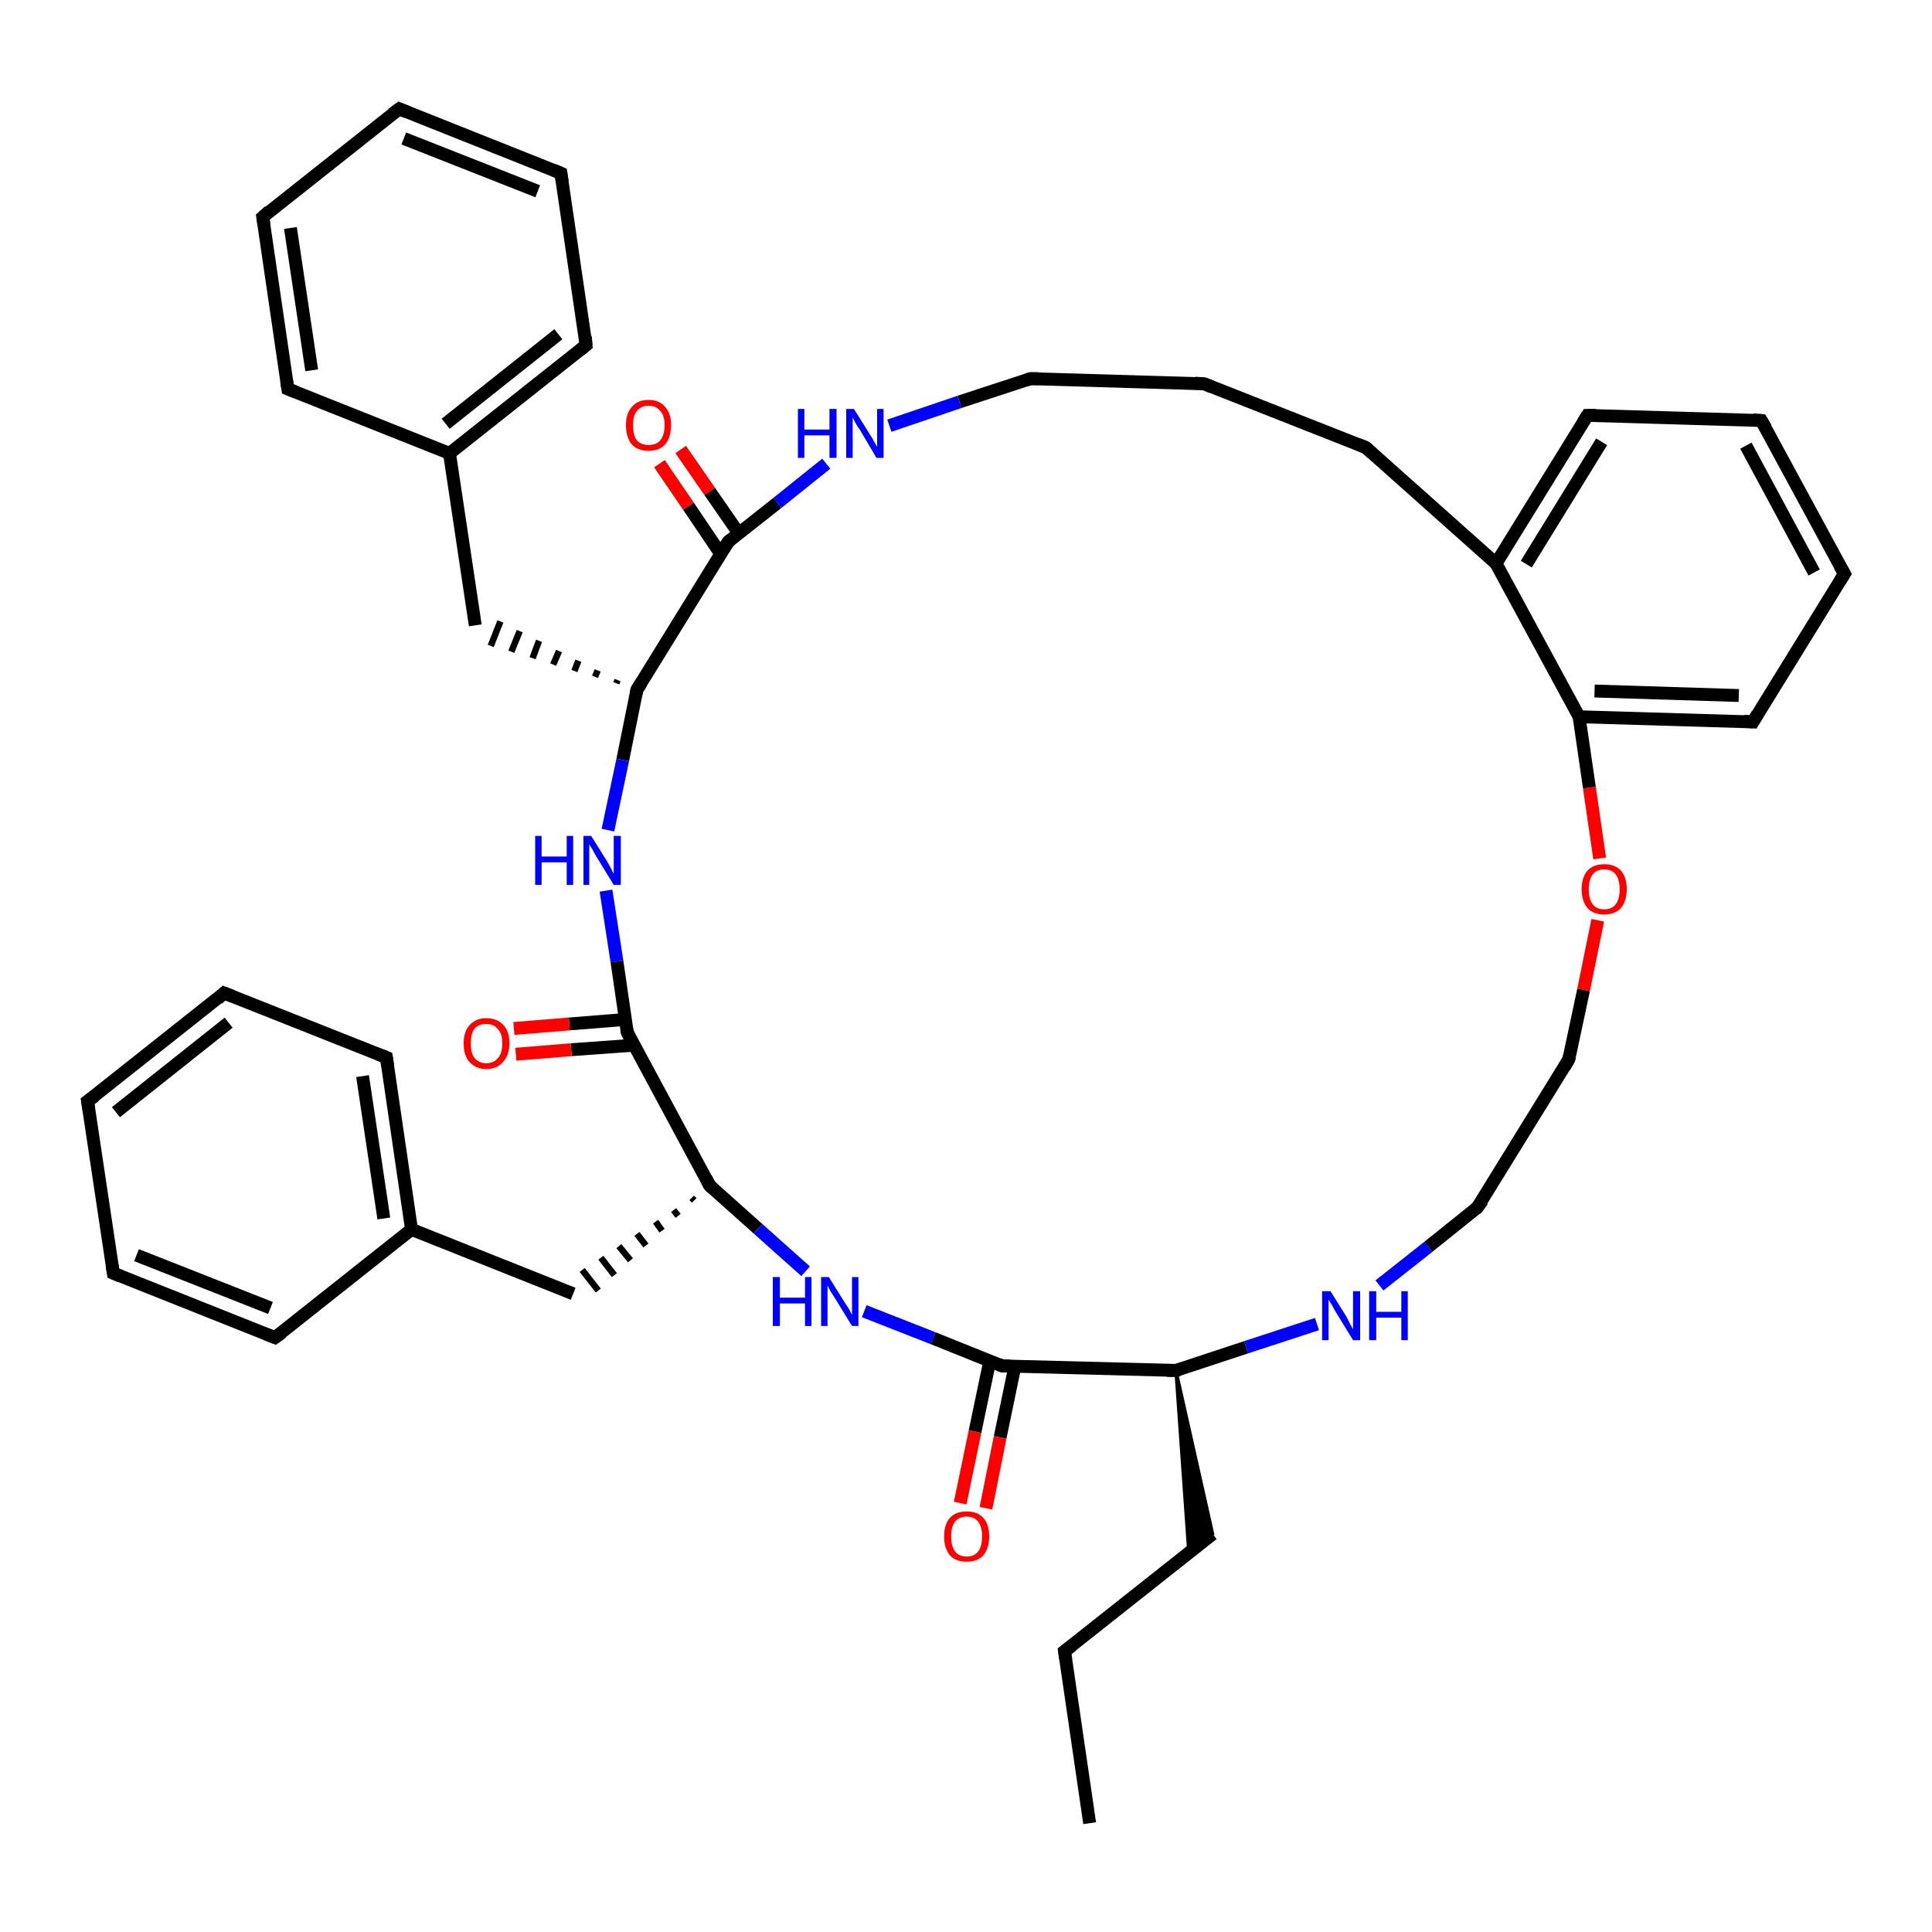 <?xml version='1.0' encoding='iso-8859-1'?>
<svg version='1.1' baseProfile='full'
              xmlns='http://www.w3.org/2000/svg'
                      xmlns:rdkit='http://www.rdkit.org/xml'
                      xmlns:xlink='http://www.w3.org/1999/xlink'
                  xml:space='preserve'
width='300px' height='300px' viewBox='0 0 300 300'>
<!-- END OF HEADER -->
<rect style='opacity:1.0;fill:#FFFFFF;stroke:none' width='300.0' height='300.0' x='0.0' y='0.0'> </rect>
<path class='bond-0 atom-0 atom-1' d='M 169.2,283.1 L 165.3,256.4' style='fill:none;fill-rule:evenodd;stroke:#000000;stroke-width:2.0px;stroke-linecap:butt;stroke-linejoin:miter;stroke-opacity:1' />
<path class='bond-1 atom-1 atom-2' d='M 165.3,256.4 L 188.3,238.2' style='fill:none;fill-rule:evenodd;stroke:#000000;stroke-width:2.0px;stroke-linecap:butt;stroke-linejoin:miter;stroke-opacity:1' />
<path class='bond-2 atom-3 atom-2' d='M 182.6,212.8 L 188.3,238.2 L 184.6,241.1 Z' style='fill:#000000;fill-rule:evenodd;fill-opacity:1;stroke:#000000;stroke-width:0.5px;stroke-linecap:butt;stroke-linejoin:miter;stroke-opacity:1;' />
<path class='bond-3 atom-3 atom-4' d='M 182.6,212.8 L 193.5,209.2' style='fill:none;fill-rule:evenodd;stroke:#000000;stroke-width:2.0px;stroke-linecap:butt;stroke-linejoin:miter;stroke-opacity:1' />
<path class='bond-3 atom-3 atom-4' d='M 193.5,209.2 L 204.5,205.6' style='fill:none;fill-rule:evenodd;stroke:#0000FF;stroke-width:2.0px;stroke-linecap:butt;stroke-linejoin:miter;stroke-opacity:1' />
<path class='bond-4 atom-4 atom-5' d='M 214.2,199.6 L 221.8,193.6' style='fill:none;fill-rule:evenodd;stroke:#0000FF;stroke-width:2.0px;stroke-linecap:butt;stroke-linejoin:miter;stroke-opacity:1' />
<path class='bond-4 atom-4 atom-5' d='M 221.8,193.6 L 229.4,187.5' style='fill:none;fill-rule:evenodd;stroke:#000000;stroke-width:2.0px;stroke-linecap:butt;stroke-linejoin:miter;stroke-opacity:1' />
<path class='bond-5 atom-5 atom-6' d='M 229.4,187.5 L 243.6,164.5' style='fill:none;fill-rule:evenodd;stroke:#000000;stroke-width:2.0px;stroke-linecap:butt;stroke-linejoin:miter;stroke-opacity:1' />
<path class='bond-6 atom-6 atom-7' d='M 243.6,164.5 L 245.9,153.7' style='fill:none;fill-rule:evenodd;stroke:#000000;stroke-width:2.0px;stroke-linecap:butt;stroke-linejoin:miter;stroke-opacity:1' />
<path class='bond-6 atom-6 atom-7' d='M 245.9,153.7 L 248.1,142.9' style='fill:none;fill-rule:evenodd;stroke:#FF0000;stroke-width:2.0px;stroke-linecap:butt;stroke-linejoin:miter;stroke-opacity:1' />
<path class='bond-7 atom-7 atom-8' d='M 248.4,133.3 L 246.8,122.3' style='fill:none;fill-rule:evenodd;stroke:#FF0000;stroke-width:2.0px;stroke-linecap:butt;stroke-linejoin:miter;stroke-opacity:1' />
<path class='bond-7 atom-7 atom-8' d='M 246.8,122.3 L 245.2,111.3' style='fill:none;fill-rule:evenodd;stroke:#000000;stroke-width:2.0px;stroke-linecap:butt;stroke-linejoin:miter;stroke-opacity:1' />
<path class='bond-8 atom-8 atom-9' d='M 245.2,111.3 L 272.2,112.1' style='fill:none;fill-rule:evenodd;stroke:#000000;stroke-width:2.0px;stroke-linecap:butt;stroke-linejoin:miter;stroke-opacity:1' />
<path class='bond-8 atom-8 atom-9' d='M 247.6,107.3 L 270.0,108.0' style='fill:none;fill-rule:evenodd;stroke:#000000;stroke-width:2.0px;stroke-linecap:butt;stroke-linejoin:miter;stroke-opacity:1' />
<path class='bond-9 atom-9 atom-10' d='M 272.2,112.1 L 286.4,89.1' style='fill:none;fill-rule:evenodd;stroke:#000000;stroke-width:2.0px;stroke-linecap:butt;stroke-linejoin:miter;stroke-opacity:1' />
<path class='bond-10 atom-10 atom-11' d='M 286.4,89.1 L 273.5,65.3' style='fill:none;fill-rule:evenodd;stroke:#000000;stroke-width:2.0px;stroke-linecap:butt;stroke-linejoin:miter;stroke-opacity:1' />
<path class='bond-10 atom-10 atom-11' d='M 281.7,88.9 L 271.1,69.2' style='fill:none;fill-rule:evenodd;stroke:#000000;stroke-width:2.0px;stroke-linecap:butt;stroke-linejoin:miter;stroke-opacity:1' />
<path class='bond-11 atom-11 atom-12' d='M 273.5,65.3 L 246.5,64.5' style='fill:none;fill-rule:evenodd;stroke:#000000;stroke-width:2.0px;stroke-linecap:butt;stroke-linejoin:miter;stroke-opacity:1' />
<path class='bond-12 atom-12 atom-13' d='M 246.5,64.5 L 232.3,87.5' style='fill:none;fill-rule:evenodd;stroke:#000000;stroke-width:2.0px;stroke-linecap:butt;stroke-linejoin:miter;stroke-opacity:1' />
<path class='bond-12 atom-12 atom-13' d='M 248.7,68.6 L 237.0,87.6' style='fill:none;fill-rule:evenodd;stroke:#000000;stroke-width:2.0px;stroke-linecap:butt;stroke-linejoin:miter;stroke-opacity:1' />
<path class='bond-13 atom-13 atom-14' d='M 232.3,87.5 L 212.1,69.5' style='fill:none;fill-rule:evenodd;stroke:#000000;stroke-width:2.0px;stroke-linecap:butt;stroke-linejoin:miter;stroke-opacity:1' />
<path class='bond-14 atom-14 atom-15' d='M 212.1,69.5 L 187.0,59.6' style='fill:none;fill-rule:evenodd;stroke:#000000;stroke-width:2.0px;stroke-linecap:butt;stroke-linejoin:miter;stroke-opacity:1' />
<path class='bond-15 atom-15 atom-16' d='M 187.0,59.6 L 160.0,58.8' style='fill:none;fill-rule:evenodd;stroke:#000000;stroke-width:2.0px;stroke-linecap:butt;stroke-linejoin:miter;stroke-opacity:1' />
<path class='bond-16 atom-16 atom-17' d='M 160.0,58.8 L 149.0,62.4' style='fill:none;fill-rule:evenodd;stroke:#000000;stroke-width:2.0px;stroke-linecap:butt;stroke-linejoin:miter;stroke-opacity:1' />
<path class='bond-16 atom-16 atom-17' d='M 149.0,62.4 L 138.1,66.1' style='fill:none;fill-rule:evenodd;stroke:#0000FF;stroke-width:2.0px;stroke-linecap:butt;stroke-linejoin:miter;stroke-opacity:1' />
<path class='bond-17 atom-17 atom-18' d='M 128.3,72.0 L 120.7,78.1' style='fill:none;fill-rule:evenodd;stroke:#0000FF;stroke-width:2.0px;stroke-linecap:butt;stroke-linejoin:miter;stroke-opacity:1' />
<path class='bond-17 atom-17 atom-18' d='M 120.7,78.1 L 113.1,84.1' style='fill:none;fill-rule:evenodd;stroke:#000000;stroke-width:2.0px;stroke-linecap:butt;stroke-linejoin:miter;stroke-opacity:1' />
<path class='bond-18 atom-18 atom-19' d='M 114.7,82.8 L 110.2,76.3' style='fill:none;fill-rule:evenodd;stroke:#000000;stroke-width:2.0px;stroke-linecap:butt;stroke-linejoin:miter;stroke-opacity:1' />
<path class='bond-18 atom-18 atom-19' d='M 110.2,76.3 L 105.7,69.8' style='fill:none;fill-rule:evenodd;stroke:#FF0000;stroke-width:2.0px;stroke-linecap:butt;stroke-linejoin:miter;stroke-opacity:1' />
<path class='bond-18 atom-18 atom-19' d='M 111.9,86.0 L 106.9,78.6' style='fill:none;fill-rule:evenodd;stroke:#000000;stroke-width:2.0px;stroke-linecap:butt;stroke-linejoin:miter;stroke-opacity:1' />
<path class='bond-18 atom-18 atom-19' d='M 106.9,78.6 L 102.4,72.0' style='fill:none;fill-rule:evenodd;stroke:#FF0000;stroke-width:2.0px;stroke-linecap:butt;stroke-linejoin:miter;stroke-opacity:1' />
<path class='bond-19 atom-18 atom-20' d='M 113.1,84.1 L 98.9,107.1' style='fill:none;fill-rule:evenodd;stroke:#000000;stroke-width:2.0px;stroke-linecap:butt;stroke-linejoin:miter;stroke-opacity:1' />
<path class='bond-20 atom-20 atom-21' d='M 95.9,105.6 L 95.7,106.1' style='fill:none;fill-rule:evenodd;stroke:#000000;stroke-width:1.0px;stroke-linecap:butt;stroke-linejoin:miter;stroke-opacity:1' />
<path class='bond-20 atom-20 atom-21' d='M 92.8,104.1 L 92.4,105.1' style='fill:none;fill-rule:evenodd;stroke:#000000;stroke-width:1.0px;stroke-linecap:butt;stroke-linejoin:miter;stroke-opacity:1' />
<path class='bond-20 atom-20 atom-21' d='M 89.8,102.6 L 89.2,104.2' style='fill:none;fill-rule:evenodd;stroke:#000000;stroke-width:1.0px;stroke-linecap:butt;stroke-linejoin:miter;stroke-opacity:1' />
<path class='bond-20 atom-20 atom-21' d='M 86.8,101.1 L 85.9,103.2' style='fill:none;fill-rule:evenodd;stroke:#000000;stroke-width:1.0px;stroke-linecap:butt;stroke-linejoin:miter;stroke-opacity:1' />
<path class='bond-20 atom-20 atom-21' d='M 83.7,99.5 L 82.7,102.2' style='fill:none;fill-rule:evenodd;stroke:#000000;stroke-width:1.0px;stroke-linecap:butt;stroke-linejoin:miter;stroke-opacity:1' />
<path class='bond-20 atom-20 atom-21' d='M 80.7,98.0 L 79.4,101.2' style='fill:none;fill-rule:evenodd;stroke:#000000;stroke-width:1.0px;stroke-linecap:butt;stroke-linejoin:miter;stroke-opacity:1' />
<path class='bond-20 atom-20 atom-21' d='M 77.7,96.5 L 76.2,100.3' style='fill:none;fill-rule:evenodd;stroke:#000000;stroke-width:1.0px;stroke-linecap:butt;stroke-linejoin:miter;stroke-opacity:1' />
<path class='bond-21 atom-21 atom-22' d='M 73.8,97.1 L 69.8,70.4' style='fill:none;fill-rule:evenodd;stroke:#000000;stroke-width:2.0px;stroke-linecap:butt;stroke-linejoin:miter;stroke-opacity:1' />
<path class='bond-22 atom-22 atom-23' d='M 69.8,70.4 L 91.0,53.6' style='fill:none;fill-rule:evenodd;stroke:#000000;stroke-width:2.0px;stroke-linecap:butt;stroke-linejoin:miter;stroke-opacity:1' />
<path class='bond-22 atom-22 atom-23' d='M 69.2,65.8 L 86.7,51.9' style='fill:none;fill-rule:evenodd;stroke:#000000;stroke-width:2.0px;stroke-linecap:butt;stroke-linejoin:miter;stroke-opacity:1' />
<path class='bond-23 atom-23 atom-24' d='M 91.0,53.6 L 87.1,26.9' style='fill:none;fill-rule:evenodd;stroke:#000000;stroke-width:2.0px;stroke-linecap:butt;stroke-linejoin:miter;stroke-opacity:1' />
<path class='bond-24 atom-24 atom-25' d='M 87.1,26.9 L 62.0,16.9' style='fill:none;fill-rule:evenodd;stroke:#000000;stroke-width:2.0px;stroke-linecap:butt;stroke-linejoin:miter;stroke-opacity:1' />
<path class='bond-24 atom-24 atom-25' d='M 83.5,29.7 L 62.7,21.5' style='fill:none;fill-rule:evenodd;stroke:#000000;stroke-width:2.0px;stroke-linecap:butt;stroke-linejoin:miter;stroke-opacity:1' />
<path class='bond-25 atom-25 atom-26' d='M 62.0,16.9 L 40.8,33.7' style='fill:none;fill-rule:evenodd;stroke:#000000;stroke-width:2.0px;stroke-linecap:butt;stroke-linejoin:miter;stroke-opacity:1' />
<path class='bond-26 atom-26 atom-27' d='M 40.8,33.7 L 44.7,60.4' style='fill:none;fill-rule:evenodd;stroke:#000000;stroke-width:2.0px;stroke-linecap:butt;stroke-linejoin:miter;stroke-opacity:1' />
<path class='bond-26 atom-26 atom-27' d='M 45.1,35.4 L 48.4,57.5' style='fill:none;fill-rule:evenodd;stroke:#000000;stroke-width:2.0px;stroke-linecap:butt;stroke-linejoin:miter;stroke-opacity:1' />
<path class='bond-27 atom-20 atom-28' d='M 98.9,107.1 L 96.7,118.0' style='fill:none;fill-rule:evenodd;stroke:#000000;stroke-width:2.0px;stroke-linecap:butt;stroke-linejoin:miter;stroke-opacity:1' />
<path class='bond-27 atom-20 atom-28' d='M 96.7,118.0 L 94.4,128.9' style='fill:none;fill-rule:evenodd;stroke:#0000FF;stroke-width:2.0px;stroke-linecap:butt;stroke-linejoin:miter;stroke-opacity:1' />
<path class='bond-28 atom-28 atom-29' d='M 94.1,138.3 L 95.8,149.3' style='fill:none;fill-rule:evenodd;stroke:#0000FF;stroke-width:2.0px;stroke-linecap:butt;stroke-linejoin:miter;stroke-opacity:1' />
<path class='bond-28 atom-28 atom-29' d='M 95.8,149.3 L 97.4,160.3' style='fill:none;fill-rule:evenodd;stroke:#000000;stroke-width:2.0px;stroke-linecap:butt;stroke-linejoin:miter;stroke-opacity:1' />
<path class='bond-29 atom-29 atom-30' d='M 97.1,158.3 L 88.4,159.0' style='fill:none;fill-rule:evenodd;stroke:#000000;stroke-width:2.0px;stroke-linecap:butt;stroke-linejoin:miter;stroke-opacity:1' />
<path class='bond-29 atom-29 atom-30' d='M 88.4,159.0 L 79.8,159.7' style='fill:none;fill-rule:evenodd;stroke:#FF0000;stroke-width:2.0px;stroke-linecap:butt;stroke-linejoin:miter;stroke-opacity:1' />
<path class='bond-29 atom-29 atom-30' d='M 98.4,162.3 L 88.7,163.0' style='fill:none;fill-rule:evenodd;stroke:#000000;stroke-width:2.0px;stroke-linecap:butt;stroke-linejoin:miter;stroke-opacity:1' />
<path class='bond-29 atom-29 atom-30' d='M 88.7,163.0 L 80.1,163.7' style='fill:none;fill-rule:evenodd;stroke:#FF0000;stroke-width:2.0px;stroke-linecap:butt;stroke-linejoin:miter;stroke-opacity:1' />
<path class='bond-30 atom-29 atom-31' d='M 97.4,160.3 L 110.2,184.1' style='fill:none;fill-rule:evenodd;stroke:#000000;stroke-width:2.0px;stroke-linecap:butt;stroke-linejoin:miter;stroke-opacity:1' />
<path class='bond-31 atom-31 atom-32' d='M 107.4,186.0 L 107.8,186.4' style='fill:none;fill-rule:evenodd;stroke:#000000;stroke-width:1.0px;stroke-linecap:butt;stroke-linejoin:miter;stroke-opacity:1' />
<path class='bond-31 atom-31 atom-32' d='M 104.6,187.9 L 105.3,188.8' style='fill:none;fill-rule:evenodd;stroke:#000000;stroke-width:1.0px;stroke-linecap:butt;stroke-linejoin:miter;stroke-opacity:1' />
<path class='bond-31 atom-31 atom-32' d='M 101.8,189.7 L 102.8,191.1' style='fill:none;fill-rule:evenodd;stroke:#000000;stroke-width:1.0px;stroke-linecap:butt;stroke-linejoin:miter;stroke-opacity:1' />
<path class='bond-31 atom-31 atom-32' d='M 98.9,191.6 L 100.3,193.4' style='fill:none;fill-rule:evenodd;stroke:#000000;stroke-width:1.0px;stroke-linecap:butt;stroke-linejoin:miter;stroke-opacity:1' />
<path class='bond-31 atom-31 atom-32' d='M 96.1,193.5 L 97.9,195.7' style='fill:none;fill-rule:evenodd;stroke:#000000;stroke-width:1.0px;stroke-linecap:butt;stroke-linejoin:miter;stroke-opacity:1' />
<path class='bond-31 atom-31 atom-32' d='M 93.3,195.3 L 95.4,198.0' style='fill:none;fill-rule:evenodd;stroke:#000000;stroke-width:1.0px;stroke-linecap:butt;stroke-linejoin:miter;stroke-opacity:1' />
<path class='bond-31 atom-31 atom-32' d='M 90.4,197.2 L 92.9,200.4' style='fill:none;fill-rule:evenodd;stroke:#000000;stroke-width:1.0px;stroke-linecap:butt;stroke-linejoin:miter;stroke-opacity:1' />
<path class='bond-32 atom-32 atom-33' d='M 89.0,200.9 L 63.9,190.9' style='fill:none;fill-rule:evenodd;stroke:#000000;stroke-width:2.0px;stroke-linecap:butt;stroke-linejoin:miter;stroke-opacity:1' />
<path class='bond-33 atom-33 atom-34' d='M 63.9,190.9 L 60.0,164.2' style='fill:none;fill-rule:evenodd;stroke:#000000;stroke-width:2.0px;stroke-linecap:butt;stroke-linejoin:miter;stroke-opacity:1' />
<path class='bond-33 atom-33 atom-34' d='M 59.6,189.2 L 56.3,167.1' style='fill:none;fill-rule:evenodd;stroke:#000000;stroke-width:2.0px;stroke-linecap:butt;stroke-linejoin:miter;stroke-opacity:1' />
<path class='bond-34 atom-34 atom-35' d='M 60.0,164.2 L 34.8,154.2' style='fill:none;fill-rule:evenodd;stroke:#000000;stroke-width:2.0px;stroke-linecap:butt;stroke-linejoin:miter;stroke-opacity:1' />
<path class='bond-35 atom-35 atom-36' d='M 34.8,154.2 L 13.6,171.0' style='fill:none;fill-rule:evenodd;stroke:#000000;stroke-width:2.0px;stroke-linecap:butt;stroke-linejoin:miter;stroke-opacity:1' />
<path class='bond-35 atom-35 atom-36' d='M 35.5,158.8 L 18.0,172.7' style='fill:none;fill-rule:evenodd;stroke:#000000;stroke-width:2.0px;stroke-linecap:butt;stroke-linejoin:miter;stroke-opacity:1' />
<path class='bond-36 atom-36 atom-37' d='M 13.6,171.0 L 17.6,197.7' style='fill:none;fill-rule:evenodd;stroke:#000000;stroke-width:2.0px;stroke-linecap:butt;stroke-linejoin:miter;stroke-opacity:1' />
<path class='bond-37 atom-37 atom-38' d='M 17.6,197.7 L 42.7,207.7' style='fill:none;fill-rule:evenodd;stroke:#000000;stroke-width:2.0px;stroke-linecap:butt;stroke-linejoin:miter;stroke-opacity:1' />
<path class='bond-37 atom-37 atom-38' d='M 21.2,194.9 L 42.0,203.1' style='fill:none;fill-rule:evenodd;stroke:#000000;stroke-width:2.0px;stroke-linecap:butt;stroke-linejoin:miter;stroke-opacity:1' />
<path class='bond-38 atom-31 atom-39' d='M 110.2,184.1 L 117.7,190.8' style='fill:none;fill-rule:evenodd;stroke:#000000;stroke-width:2.0px;stroke-linecap:butt;stroke-linejoin:miter;stroke-opacity:1' />
<path class='bond-38 atom-31 atom-39' d='M 117.7,190.8 L 125.1,197.4' style='fill:none;fill-rule:evenodd;stroke:#0000FF;stroke-width:2.0px;stroke-linecap:butt;stroke-linejoin:miter;stroke-opacity:1' />
<path class='bond-39 atom-39 atom-40' d='M 134.2,203.6 L 144.9,207.8' style='fill:none;fill-rule:evenodd;stroke:#0000FF;stroke-width:2.0px;stroke-linecap:butt;stroke-linejoin:miter;stroke-opacity:1' />
<path class='bond-39 atom-39 atom-40' d='M 144.9,207.8 L 155.6,212.1' style='fill:none;fill-rule:evenodd;stroke:#000000;stroke-width:2.0px;stroke-linecap:butt;stroke-linejoin:miter;stroke-opacity:1' />
<path class='bond-40 atom-40 atom-41' d='M 153.7,211.3 L 151.4,222.3' style='fill:none;fill-rule:evenodd;stroke:#000000;stroke-width:2.0px;stroke-linecap:butt;stroke-linejoin:miter;stroke-opacity:1' />
<path class='bond-40 atom-40 atom-41' d='M 151.4,222.3 L 149.1,233.4' style='fill:none;fill-rule:evenodd;stroke:#FF0000;stroke-width:2.0px;stroke-linecap:butt;stroke-linejoin:miter;stroke-opacity:1' />
<path class='bond-40 atom-40 atom-41' d='M 157.6,212.1 L 155.3,223.2' style='fill:none;fill-rule:evenodd;stroke:#000000;stroke-width:2.0px;stroke-linecap:butt;stroke-linejoin:miter;stroke-opacity:1' />
<path class='bond-40 atom-40 atom-41' d='M 155.3,223.2 L 153.1,234.2' style='fill:none;fill-rule:evenodd;stroke:#FF0000;stroke-width:2.0px;stroke-linecap:butt;stroke-linejoin:miter;stroke-opacity:1' />
<path class='bond-41 atom-40 atom-3' d='M 155.6,212.1 L 182.6,212.8' style='fill:none;fill-rule:evenodd;stroke:#000000;stroke-width:2.0px;stroke-linecap:butt;stroke-linejoin:miter;stroke-opacity:1' />
<path class='bond-42 atom-13 atom-8' d='M 232.3,87.5 L 245.2,111.3' style='fill:none;fill-rule:evenodd;stroke:#000000;stroke-width:2.0px;stroke-linecap:butt;stroke-linejoin:miter;stroke-opacity:1' />
<path class='bond-43 atom-27 atom-22' d='M 44.7,60.4 L 69.8,70.4' style='fill:none;fill-rule:evenodd;stroke:#000000;stroke-width:2.0px;stroke-linecap:butt;stroke-linejoin:miter;stroke-opacity:1' />
<path class='bond-44 atom-38 atom-33' d='M 42.7,207.7 L 63.9,190.9' style='fill:none;fill-rule:evenodd;stroke:#000000;stroke-width:2.0px;stroke-linecap:butt;stroke-linejoin:miter;stroke-opacity:1' />
<path d='M 165.5,257.7 L 165.3,256.4 L 166.5,255.5' style='fill:none;stroke:#000000;stroke-width:2.0px;stroke-linecap:butt;stroke-linejoin:miter;stroke-opacity:1;' />
<path d='M 183.1,212.7 L 182.6,212.8 L 181.2,212.8' style='fill:none;stroke:#000000;stroke-width:2.0px;stroke-linecap:butt;stroke-linejoin:miter;stroke-opacity:1;' />
<path d='M 229.1,187.8 L 229.4,187.5 L 230.2,186.4' style='fill:none;stroke:#000000;stroke-width:2.0px;stroke-linecap:butt;stroke-linejoin:miter;stroke-opacity:1;' />
<path d='M 242.9,165.7 L 243.6,164.5 L 243.7,164.0' style='fill:none;stroke:#000000;stroke-width:2.0px;stroke-linecap:butt;stroke-linejoin:miter;stroke-opacity:1;' />
<path d='M 270.8,112.0 L 272.2,112.1 L 272.9,110.9' style='fill:none;stroke:#000000;stroke-width:2.0px;stroke-linecap:butt;stroke-linejoin:miter;stroke-opacity:1;' />
<path d='M 285.7,90.2 L 286.4,89.1 L 285.7,87.9' style='fill:none;stroke:#000000;stroke-width:2.0px;stroke-linecap:butt;stroke-linejoin:miter;stroke-opacity:1;' />
<path d='M 274.2,66.5 L 273.5,65.3 L 272.2,65.2' style='fill:none;stroke:#000000;stroke-width:2.0px;stroke-linecap:butt;stroke-linejoin:miter;stroke-opacity:1;' />
<path d='M 247.8,64.5 L 246.5,64.5 L 245.8,65.6' style='fill:none;stroke:#000000;stroke-width:2.0px;stroke-linecap:butt;stroke-linejoin:miter;stroke-opacity:1;' />
<path d='M 213.1,70.4 L 212.1,69.5 L 210.9,69.0' style='fill:none;stroke:#000000;stroke-width:2.0px;stroke-linecap:butt;stroke-linejoin:miter;stroke-opacity:1;' />
<path d='M 188.2,60.1 L 187.0,59.6 L 185.6,59.5' style='fill:none;stroke:#000000;stroke-width:2.0px;stroke-linecap:butt;stroke-linejoin:miter;stroke-opacity:1;' />
<path d='M 161.3,58.8 L 160.0,58.8 L 159.4,59.0' style='fill:none;stroke:#000000;stroke-width:2.0px;stroke-linecap:butt;stroke-linejoin:miter;stroke-opacity:1;' />
<path d='M 113.5,83.8 L 113.1,84.1 L 112.4,85.2' style='fill:none;stroke:#000000;stroke-width:2.0px;stroke-linecap:butt;stroke-linejoin:miter;stroke-opacity:1;' />
<path d='M 99.6,106.0 L 98.9,107.1 L 98.8,107.7' style='fill:none;stroke:#000000;stroke-width:2.0px;stroke-linecap:butt;stroke-linejoin:miter;stroke-opacity:1;' />
<path d='M 90.0,54.4 L 91.0,53.6 L 90.9,52.3' style='fill:none;stroke:#000000;stroke-width:2.0px;stroke-linecap:butt;stroke-linejoin:miter;stroke-opacity:1;' />
<path d='M 87.3,28.2 L 87.1,26.9 L 85.9,26.4' style='fill:none;stroke:#000000;stroke-width:2.0px;stroke-linecap:butt;stroke-linejoin:miter;stroke-opacity:1;' />
<path d='M 63.2,17.4 L 62.0,16.9 L 60.9,17.7' style='fill:none;stroke:#000000;stroke-width:2.0px;stroke-linecap:butt;stroke-linejoin:miter;stroke-opacity:1;' />
<path d='M 41.8,32.8 L 40.8,33.7 L 41.0,35.0' style='fill:none;stroke:#000000;stroke-width:2.0px;stroke-linecap:butt;stroke-linejoin:miter;stroke-opacity:1;' />
<path d='M 44.5,59.1 L 44.7,60.4 L 46.0,60.9' style='fill:none;stroke:#000000;stroke-width:2.0px;stroke-linecap:butt;stroke-linejoin:miter;stroke-opacity:1;' />
<path d='M 97.3,159.8 L 97.4,160.3 L 98.0,161.5' style='fill:none;stroke:#000000;stroke-width:2.0px;stroke-linecap:butt;stroke-linejoin:miter;stroke-opacity:1;' />
<path d='M 109.6,182.9 L 110.2,184.1 L 110.6,184.5' style='fill:none;stroke:#000000;stroke-width:2.0px;stroke-linecap:butt;stroke-linejoin:miter;stroke-opacity:1;' />
<path d='M 60.2,165.5 L 60.0,164.2 L 58.7,163.7' style='fill:none;stroke:#000000;stroke-width:2.0px;stroke-linecap:butt;stroke-linejoin:miter;stroke-opacity:1;' />
<path d='M 36.1,154.7 L 34.8,154.2 L 33.8,155.1' style='fill:none;stroke:#000000;stroke-width:2.0px;stroke-linecap:butt;stroke-linejoin:miter;stroke-opacity:1;' />
<path d='M 14.7,170.2 L 13.6,171.0 L 13.8,172.3' style='fill:none;stroke:#000000;stroke-width:2.0px;stroke-linecap:butt;stroke-linejoin:miter;stroke-opacity:1;' />
<path d='M 17.4,196.4 L 17.6,197.7 L 18.8,198.2' style='fill:none;stroke:#000000;stroke-width:2.0px;stroke-linecap:butt;stroke-linejoin:miter;stroke-opacity:1;' />
<path d='M 41.4,207.2 L 42.7,207.7 L 43.8,206.9' style='fill:none;stroke:#000000;stroke-width:2.0px;stroke-linecap:butt;stroke-linejoin:miter;stroke-opacity:1;' />
<path d='M 155.0,211.8 L 155.6,212.1 L 156.9,212.1' style='fill:none;stroke:#000000;stroke-width:2.0px;stroke-linecap:butt;stroke-linejoin:miter;stroke-opacity:1;' />
<path class='atom-4' d='M 206.6 200.5
L 209.1 204.5
Q 209.3 204.9, 209.7 205.7
Q 210.1 206.4, 210.1 206.4
L 210.1 200.5
L 211.2 200.5
L 211.2 208.1
L 210.1 208.1
L 207.4 203.7
Q 207.1 203.2, 206.8 202.6
Q 206.4 202.0, 206.3 201.8
L 206.3 208.1
L 205.3 208.1
L 205.3 200.5
L 206.6 200.5
' fill='#0000FF'/>
<path class='atom-4' d='M 212.6 200.5
L 213.7 200.5
L 213.7 203.7
L 217.6 203.7
L 217.6 200.5
L 218.6 200.5
L 218.6 208.1
L 217.6 208.1
L 217.6 204.6
L 213.7 204.6
L 213.7 208.1
L 212.6 208.1
L 212.6 200.5
' fill='#0000FF'/>
<path class='atom-7' d='M 245.6 138.1
Q 245.6 136.2, 246.5 135.2
Q 247.4 134.2, 249.1 134.2
Q 250.8 134.2, 251.7 135.2
Q 252.6 136.2, 252.6 138.1
Q 252.6 139.9, 251.7 141.0
Q 250.8 142.0, 249.1 142.0
Q 247.4 142.0, 246.5 141.0
Q 245.6 139.9, 245.6 138.1
M 249.1 141.2
Q 250.3 141.2, 250.9 140.4
Q 251.5 139.6, 251.5 138.1
Q 251.5 136.6, 250.9 135.8
Q 250.3 135.0, 249.1 135.0
Q 247.9 135.0, 247.3 135.8
Q 246.7 136.6, 246.7 138.1
Q 246.7 139.6, 247.3 140.4
Q 247.9 141.2, 249.1 141.2
' fill='#FF0000'/>
<path class='atom-17' d='M 123.9 63.5
L 124.9 63.5
L 124.9 66.7
L 128.8 66.7
L 128.8 63.5
L 129.9 63.5
L 129.9 71.1
L 128.8 71.1
L 128.8 67.6
L 124.9 67.6
L 124.9 71.1
L 123.9 71.1
L 123.9 63.5
' fill='#0000FF'/>
<path class='atom-17' d='M 132.6 63.5
L 135.1 67.5
Q 135.4 67.9, 135.8 68.7
Q 136.2 69.4, 136.2 69.4
L 136.2 63.5
L 137.2 63.5
L 137.2 71.1
L 136.1 71.1
L 133.5 66.7
Q 133.1 66.2, 132.8 65.6
Q 132.5 65.0, 132.4 64.8
L 132.4 71.1
L 131.4 71.1
L 131.4 63.5
L 132.6 63.5
' fill='#0000FF'/>
<path class='atom-19' d='M 97.2 66.0
Q 97.2 64.2, 98.1 63.2
Q 99.0 62.1, 100.7 62.1
Q 102.4 62.1, 103.3 63.2
Q 104.2 64.2, 104.2 66.0
Q 104.2 67.9, 103.3 69.0
Q 102.4 70.0, 100.7 70.0
Q 99.0 70.0, 98.1 69.0
Q 97.2 67.9, 97.2 66.0
M 100.7 69.1
Q 101.9 69.1, 102.5 68.4
Q 103.2 67.6, 103.2 66.0
Q 103.2 64.5, 102.5 63.8
Q 101.9 63.0, 100.7 63.0
Q 99.6 63.0, 98.9 63.8
Q 98.3 64.5, 98.3 66.0
Q 98.3 67.6, 98.9 68.4
Q 99.6 69.1, 100.7 69.1
' fill='#FF0000'/>
<path class='atom-28' d='M 83.1 129.8
L 84.1 129.8
L 84.1 133.0
L 88.0 133.0
L 88.0 129.8
L 89.0 129.8
L 89.0 137.4
L 88.0 137.4
L 88.0 133.9
L 84.1 133.9
L 84.1 137.4
L 83.1 137.4
L 83.1 129.8
' fill='#0000FF'/>
<path class='atom-28' d='M 91.8 129.8
L 94.3 133.8
Q 94.5 134.2, 94.9 134.9
Q 95.3 135.7, 95.3 135.7
L 95.3 129.8
L 96.4 129.8
L 96.4 137.4
L 95.3 137.4
L 92.6 133.0
Q 92.3 132.5, 92.0 131.9
Q 91.6 131.3, 91.5 131.1
L 91.5 137.4
L 90.6 137.4
L 90.6 129.8
L 91.8 129.8
' fill='#0000FF'/>
<path class='atom-30' d='M 72.0 162.0
Q 72.0 160.2, 72.9 159.2
Q 73.9 158.1, 75.5 158.1
Q 77.2 158.1, 78.2 159.2
Q 79.1 160.2, 79.1 162.0
Q 79.1 163.9, 78.1 164.9
Q 77.2 166.0, 75.5 166.0
Q 73.9 166.0, 72.9 164.9
Q 72.0 163.9, 72.0 162.0
M 75.5 165.1
Q 76.7 165.1, 77.3 164.3
Q 78.0 163.6, 78.0 162.0
Q 78.0 160.5, 77.3 159.8
Q 76.7 159.0, 75.5 159.0
Q 74.4 159.0, 73.7 159.7
Q 73.1 160.5, 73.1 162.0
Q 73.1 163.6, 73.7 164.3
Q 74.4 165.1, 75.5 165.1
' fill='#FF0000'/>
<path class='atom-39' d='M 120.0 198.3
L 121.1 198.3
L 121.1 201.5
L 125.0 201.5
L 125.0 198.3
L 126.0 198.3
L 126.0 205.9
L 125.0 205.9
L 125.0 202.4
L 121.1 202.4
L 121.1 205.9
L 120.0 205.9
L 120.0 198.3
' fill='#0000FF'/>
<path class='atom-39' d='M 128.7 198.3
L 131.2 202.3
Q 131.5 202.7, 131.9 203.4
Q 132.3 204.2, 132.3 204.2
L 132.3 198.3
L 133.3 198.3
L 133.3 205.9
L 132.3 205.9
L 129.6 201.5
Q 129.3 201.0, 128.9 200.4
Q 128.6 199.8, 128.5 199.6
L 128.5 205.9
L 127.5 205.9
L 127.5 198.3
L 128.7 198.3
' fill='#0000FF'/>
<path class='atom-41' d='M 146.6 238.6
Q 146.6 236.7, 147.5 235.7
Q 148.4 234.7, 150.1 234.7
Q 151.8 234.7, 152.7 235.7
Q 153.6 236.7, 153.6 238.6
Q 153.6 240.4, 152.7 241.5
Q 151.8 242.5, 150.1 242.5
Q 148.4 242.5, 147.5 241.5
Q 146.6 240.4, 146.6 238.6
M 150.1 241.7
Q 151.3 241.7, 151.9 240.9
Q 152.5 240.1, 152.5 238.6
Q 152.5 237.1, 151.9 236.3
Q 151.3 235.5, 150.1 235.5
Q 148.9 235.5, 148.3 236.3
Q 147.7 237.0, 147.7 238.6
Q 147.7 240.1, 148.3 240.9
Q 148.9 241.7, 150.1 241.7
' fill='#FF0000'/>
</svg>
